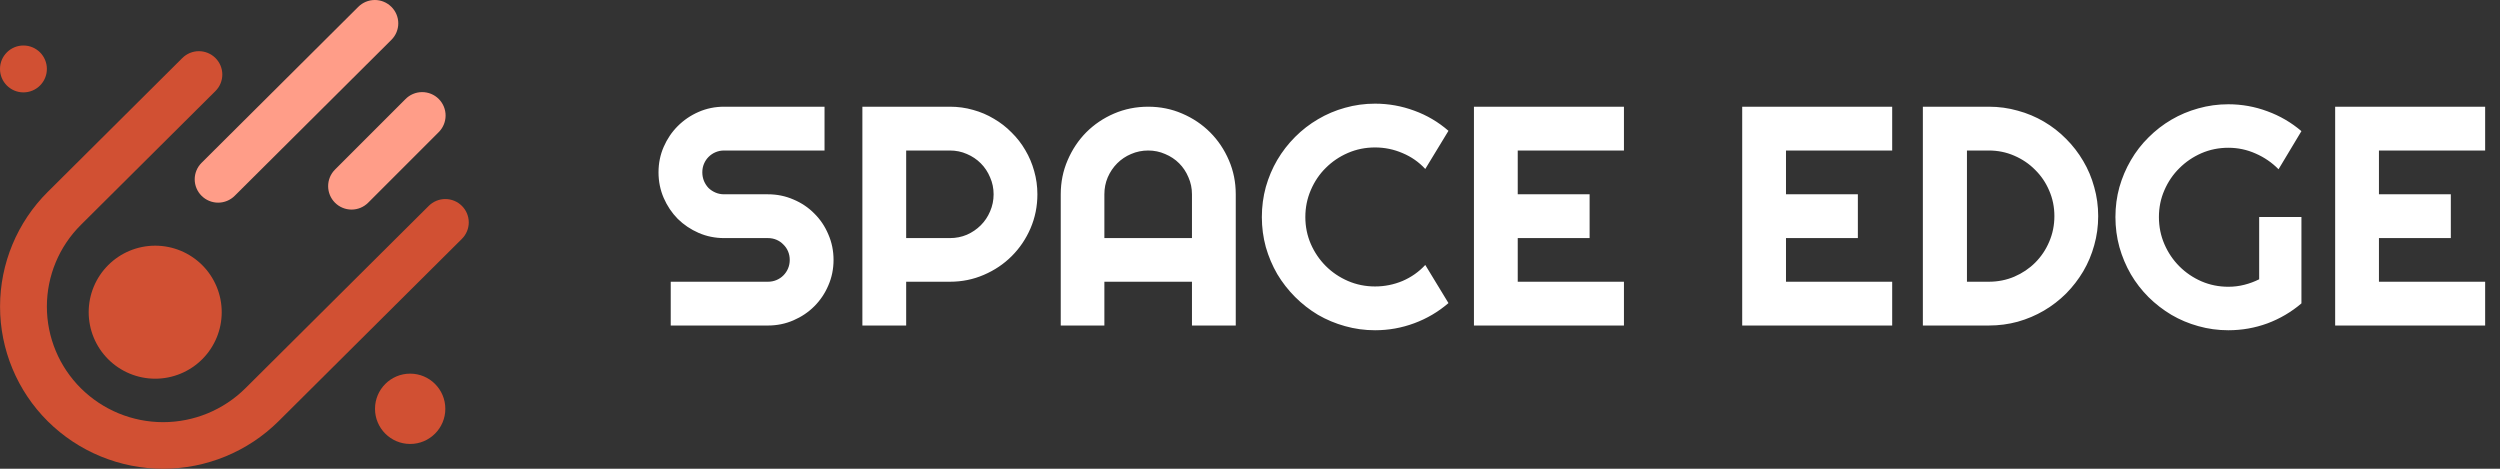 <svg width="192" height="36" viewBox="0 0 192 36" fill="none" xmlns="http://www.w3.org/2000/svg">
<rect x="0" y="0" width="192" height="36" fill="#333333" stroke="none"/>
<g clip-path="url(#clip0_301_2)">
<path d="M50.574 13.234C50.574 12.539 50.707 11.887 50.973 11.277C51.238 10.668 51.598 10.137 52.051 9.684C52.512 9.223 53.047 8.859 53.656 8.594C54.266 8.328 54.918 8.195 55.613 8.195H63.324V11.559H55.613C55.379 11.559 55.16 11.602 54.957 11.688C54.754 11.773 54.574 11.895 54.418 12.051C54.27 12.199 54.152 12.375 54.066 12.578C53.98 12.781 53.938 13 53.938 13.234C53.938 13.469 53.98 13.691 54.066 13.902C54.152 14.105 54.27 14.285 54.418 14.441C54.574 14.59 54.754 14.707 54.957 14.793C55.16 14.879 55.379 14.922 55.613 14.922H58.977C59.672 14.922 60.324 15.055 60.934 15.32C61.551 15.578 62.086 15.938 62.539 16.398C63 16.852 63.359 17.387 63.617 18.004C63.883 18.613 64.016 19.266 64.016 19.961C64.016 20.656 63.883 21.309 63.617 21.918C63.359 22.527 63 23.062 62.539 23.523C62.086 23.977 61.551 24.336 60.934 24.602C60.324 24.867 59.672 25 58.977 25H51.512V21.637H58.977C59.211 21.637 59.43 21.594 59.633 21.508C59.836 21.422 60.012 21.305 60.16 21.156C60.316 21 60.438 20.82 60.523 20.617C60.609 20.414 60.652 20.195 60.652 19.961C60.652 19.727 60.609 19.508 60.523 19.305C60.438 19.102 60.316 18.926 60.16 18.777C60.012 18.621 59.836 18.5 59.633 18.414C59.43 18.328 59.211 18.285 58.977 18.285H55.613C54.918 18.285 54.266 18.152 53.656 17.887C53.047 17.621 52.512 17.262 52.051 16.809C51.598 16.348 51.238 15.812 50.973 15.203C50.707 14.586 50.574 13.93 50.574 13.234ZM69.594 11.559V18.285H72.957C73.418 18.285 73.852 18.199 74.258 18.027C74.664 17.848 75.019 17.605 75.324 17.301C75.629 16.996 75.867 16.641 76.039 16.234C76.219 15.82 76.309 15.383 76.309 14.922C76.309 14.461 76.219 14.027 76.039 13.621C75.867 13.207 75.629 12.848 75.324 12.543C75.019 12.238 74.664 12 74.258 11.828C73.852 11.648 73.418 11.559 72.957 11.559H69.594ZM69.594 25H66.231V8.195H72.957C73.574 8.195 74.168 8.277 74.738 8.441C75.309 8.598 75.84 8.824 76.332 9.121C76.832 9.41 77.285 9.762 77.691 10.176C78.106 10.582 78.457 11.035 78.746 11.535C79.043 12.035 79.269 12.57 79.426 13.141C79.59 13.711 79.672 14.305 79.672 14.922C79.672 15.844 79.496 16.715 79.144 17.535C78.793 18.348 78.312 19.059 77.703 19.668C77.094 20.277 76.379 20.758 75.559 21.109C74.746 21.461 73.879 21.637 72.957 21.637H69.594V25ZM91.543 18.285V14.922C91.543 14.461 91.453 14.027 91.273 13.621C91.102 13.207 90.863 12.848 90.559 12.543C90.254 12.238 89.894 12 89.481 11.828C89.074 11.648 88.641 11.559 88.18 11.559C87.719 11.559 87.281 11.648 86.867 11.828C86.461 12 86.106 12.238 85.801 12.543C85.496 12.848 85.254 13.207 85.074 13.621C84.902 14.027 84.816 14.461 84.816 14.922V18.285H91.543ZM94.906 25H91.543V21.637H84.816V25H81.465V14.922C81.465 13.992 81.641 13.121 81.992 12.309C82.344 11.488 82.82 10.773 83.422 10.164C84.031 9.555 84.742 9.074 85.555 8.723C86.375 8.371 87.25 8.195 88.18 8.195C89.109 8.195 89.981 8.371 90.793 8.723C91.613 9.074 92.328 9.555 92.938 10.164C93.547 10.773 94.027 11.488 94.379 12.309C94.731 13.121 94.906 13.992 94.906 14.922V25ZM111.242 23.277C110.461 23.949 109.586 24.465 108.617 24.824C107.648 25.184 106.645 25.363 105.605 25.363C104.809 25.363 104.039 25.258 103.297 25.047C102.562 24.844 101.871 24.555 101.223 24.18C100.582 23.797 99.996 23.34 99.465 22.809C98.934 22.277 98.477 21.691 98.094 21.051C97.719 20.402 97.426 19.711 97.215 18.977C97.012 18.234 96.91 17.465 96.91 16.668C96.91 15.871 97.012 15.102 97.215 14.359C97.426 13.617 97.719 12.926 98.094 12.285C98.477 11.637 98.934 11.047 99.465 10.516C99.996 9.984 100.582 9.531 101.223 9.156C101.871 8.773 102.562 8.48 103.297 8.277C104.039 8.066 104.809 7.961 105.605 7.961C106.645 7.961 107.648 8.141 108.617 8.5C109.586 8.852 110.461 9.367 111.242 10.047L109.461 12.977C108.969 12.445 108.387 12.039 107.715 11.758C107.043 11.469 106.34 11.324 105.605 11.324C104.863 11.324 104.168 11.465 103.52 11.746C102.871 12.027 102.305 12.41 101.82 12.895C101.336 13.371 100.953 13.938 100.672 14.594C100.391 15.242 100.25 15.934 100.25 16.668C100.25 17.402 100.391 18.094 100.672 18.742C100.953 19.383 101.336 19.945 101.82 20.43C102.305 20.914 102.871 21.297 103.52 21.578C104.168 21.859 104.863 22 105.605 22C106.34 22 107.043 21.859 107.715 21.578C108.387 21.289 108.969 20.879 109.461 20.348L111.242 23.277ZM124.719 25H113.199V8.195H124.719V11.559H116.562V14.922H122.082V18.285H116.562V21.637H124.719V25ZM145.32 25H133.801V8.195H145.32V11.559H137.164V14.922H142.684V18.285H137.164V21.637H145.32V25ZM161.141 16.598C161.141 17.371 161.039 18.117 160.836 18.836C160.641 19.547 160.359 20.215 159.992 20.84C159.625 21.457 159.188 22.023 158.68 22.539C158.172 23.047 157.605 23.484 156.98 23.852C156.355 24.219 155.684 24.504 154.965 24.707C154.254 24.902 153.512 25 152.738 25H147.676V8.195H152.738C153.512 8.195 154.254 8.297 154.965 8.5C155.684 8.695 156.355 8.977 156.98 9.344C157.605 9.711 158.172 10.152 158.68 10.668C159.188 11.176 159.625 11.742 159.992 12.367C160.359 12.984 160.641 13.652 160.836 14.371C161.039 15.082 161.141 15.824 161.141 16.598ZM157.777 16.598C157.777 15.902 157.645 15.25 157.379 14.641C157.121 14.031 156.762 13.5 156.301 13.047C155.848 12.586 155.312 12.223 154.695 11.957C154.086 11.691 153.434 11.559 152.738 11.559H151.062V21.637H152.738C153.434 21.637 154.086 21.508 154.695 21.25C155.312 20.984 155.848 20.625 156.301 20.172C156.762 19.711 157.121 19.176 157.379 18.566C157.645 17.949 157.777 17.293 157.777 16.598ZM176.75 23.301C175.969 23.965 175.098 24.477 174.137 24.836C173.176 25.188 172.176 25.363 171.137 25.363C170.34 25.363 169.57 25.258 168.828 25.047C168.094 24.844 167.406 24.555 166.766 24.18C166.125 23.797 165.539 23.344 165.008 22.82C164.477 22.289 164.023 21.703 163.648 21.062C163.273 20.414 162.98 19.719 162.77 18.977C162.566 18.234 162.465 17.465 162.465 16.668C162.465 15.871 162.566 15.105 162.77 14.371C162.98 13.637 163.273 12.949 163.648 12.309C164.023 11.66 164.477 11.074 165.008 10.551C165.539 10.02 166.125 9.566 166.766 9.191C167.406 8.816 168.094 8.527 168.828 8.324C169.57 8.113 170.34 8.008 171.137 8.008C172.176 8.008 173.176 8.188 174.137 8.547C175.098 8.898 175.969 9.406 176.75 10.07L174.992 13C174.484 12.484 173.898 12.082 173.234 11.793C172.57 11.496 171.871 11.348 171.137 11.348C170.402 11.348 169.711 11.488 169.062 11.77C168.422 12.051 167.859 12.434 167.375 12.918C166.891 13.395 166.508 13.957 166.227 14.605C165.945 15.246 165.805 15.934 165.805 16.668C165.805 17.41 165.945 18.105 166.227 18.754C166.508 19.402 166.891 19.969 167.375 20.453C167.859 20.938 168.422 21.32 169.062 21.602C169.711 21.883 170.402 22.023 171.137 22.023C171.559 22.023 171.969 21.973 172.367 21.871C172.766 21.77 173.145 21.629 173.504 21.449V16.668H176.75V23.301ZM190.859 25H179.34V8.195H190.859V11.559H182.703V14.922H188.223V18.285H182.703V21.637H190.859V25Z" fill="white"/>
<path d="M35.474 15.813C35.136 15.476 34.678 15.286 34.201 15.286C33.724 15.286 33.266 15.476 32.928 15.813L18.841 29.824V29.824C17.161 31.488 14.893 32.422 12.528 32.422C10.164 32.422 7.895 31.488 6.216 29.824C4.542 28.164 3.6 25.903 3.6 23.546C3.6 21.188 4.542 18.927 6.216 17.267L16.548 6.991C16.884 6.656 17.074 6.2 17.074 5.724C17.074 5.249 16.884 4.793 16.548 4.458C16.21 4.121 15.752 3.931 15.275 3.931C14.797 3.931 14.34 4.121 14.002 4.458L3.67 14.735V14.734C1.323 17.066 0.004 20.238 0.004 23.546C0.004 26.854 1.323 30.025 3.67 32.356C6.028 34.691 9.211 36 12.528 36C15.845 36 19.029 34.691 21.386 32.356L35.473 18.345C35.811 18.011 36.001 17.555 36.001 17.079C36.001 16.603 35.811 16.147 35.473 15.813L35.474 15.813Z" fill="#D15033"/>
<path d="M8.307 20.364C7.349 21.322 6.811 22.621 6.811 23.976C6.811 25.331 7.349 26.63 8.308 27.588C9.266 28.546 10.565 29.084 11.92 29.084C13.274 29.084 14.574 28.546 15.532 27.588C16.49 26.63 17.028 25.331 17.028 23.976C17.028 22.621 16.49 21.322 15.533 20.364C14.574 19.406 13.274 18.868 11.92 18.868C10.565 18.868 9.265 19.406 8.307 20.364Z" fill="#D15033"/>
<path d="M15.48 15.037C15.818 15.374 16.276 15.564 16.753 15.564C17.23 15.564 17.688 15.374 18.026 15.037L30.06 3.06C30.398 2.725 30.588 2.269 30.588 1.793C30.588 1.318 30.398 0.862 30.06 0.527C29.723 0.19 29.265 0 28.788 0C28.31 0 27.852 0.19 27.515 0.527L15.48 12.506C15.143 12.841 14.953 13.296 14.953 13.772C14.953 14.247 15.143 14.702 15.48 15.037H15.48Z" fill="#FF9D88"/>
<path d="M25.728 15.569C26.065 15.906 26.523 16.096 27 16.096C27.478 16.096 27.936 15.906 28.273 15.569L33.673 10.169C34.02 9.833 34.218 9.372 34.222 8.889C34.227 8.407 34.037 7.943 33.696 7.601C33.354 7.26 32.89 7.07 32.407 7.074C31.924 7.078 31.463 7.276 31.128 7.623L25.728 13.024C25.39 13.361 25.201 13.819 25.201 14.296C25.201 14.773 25.39 15.231 25.728 15.569L25.728 15.569Z" fill="#FF9D88"/>
<path d="M3.6 5.295C3.6 6.289 2.794 7.095 1.8 7.095C0.806 7.095 0 6.289 0 5.295C0 4.301 0.806 3.495 1.8 3.495C2.794 3.495 3.6 4.301 3.6 5.295Z" fill="#D15033"/>
<path d="M34.201 31.396C34.201 32.887 32.992 34.096 31.501 34.096C30.01 34.096 28.801 32.887 28.801 31.396C28.801 29.905 30.01 28.696 31.501 28.696C32.992 28.696 34.201 29.905 34.201 31.396Z" fill="#D15033"/>
</g>
<defs>
<clipPath id="clip0_301_2">
<rect width="192" height="36" fill="white"/>
</clipPath>
</defs>
</svg>
